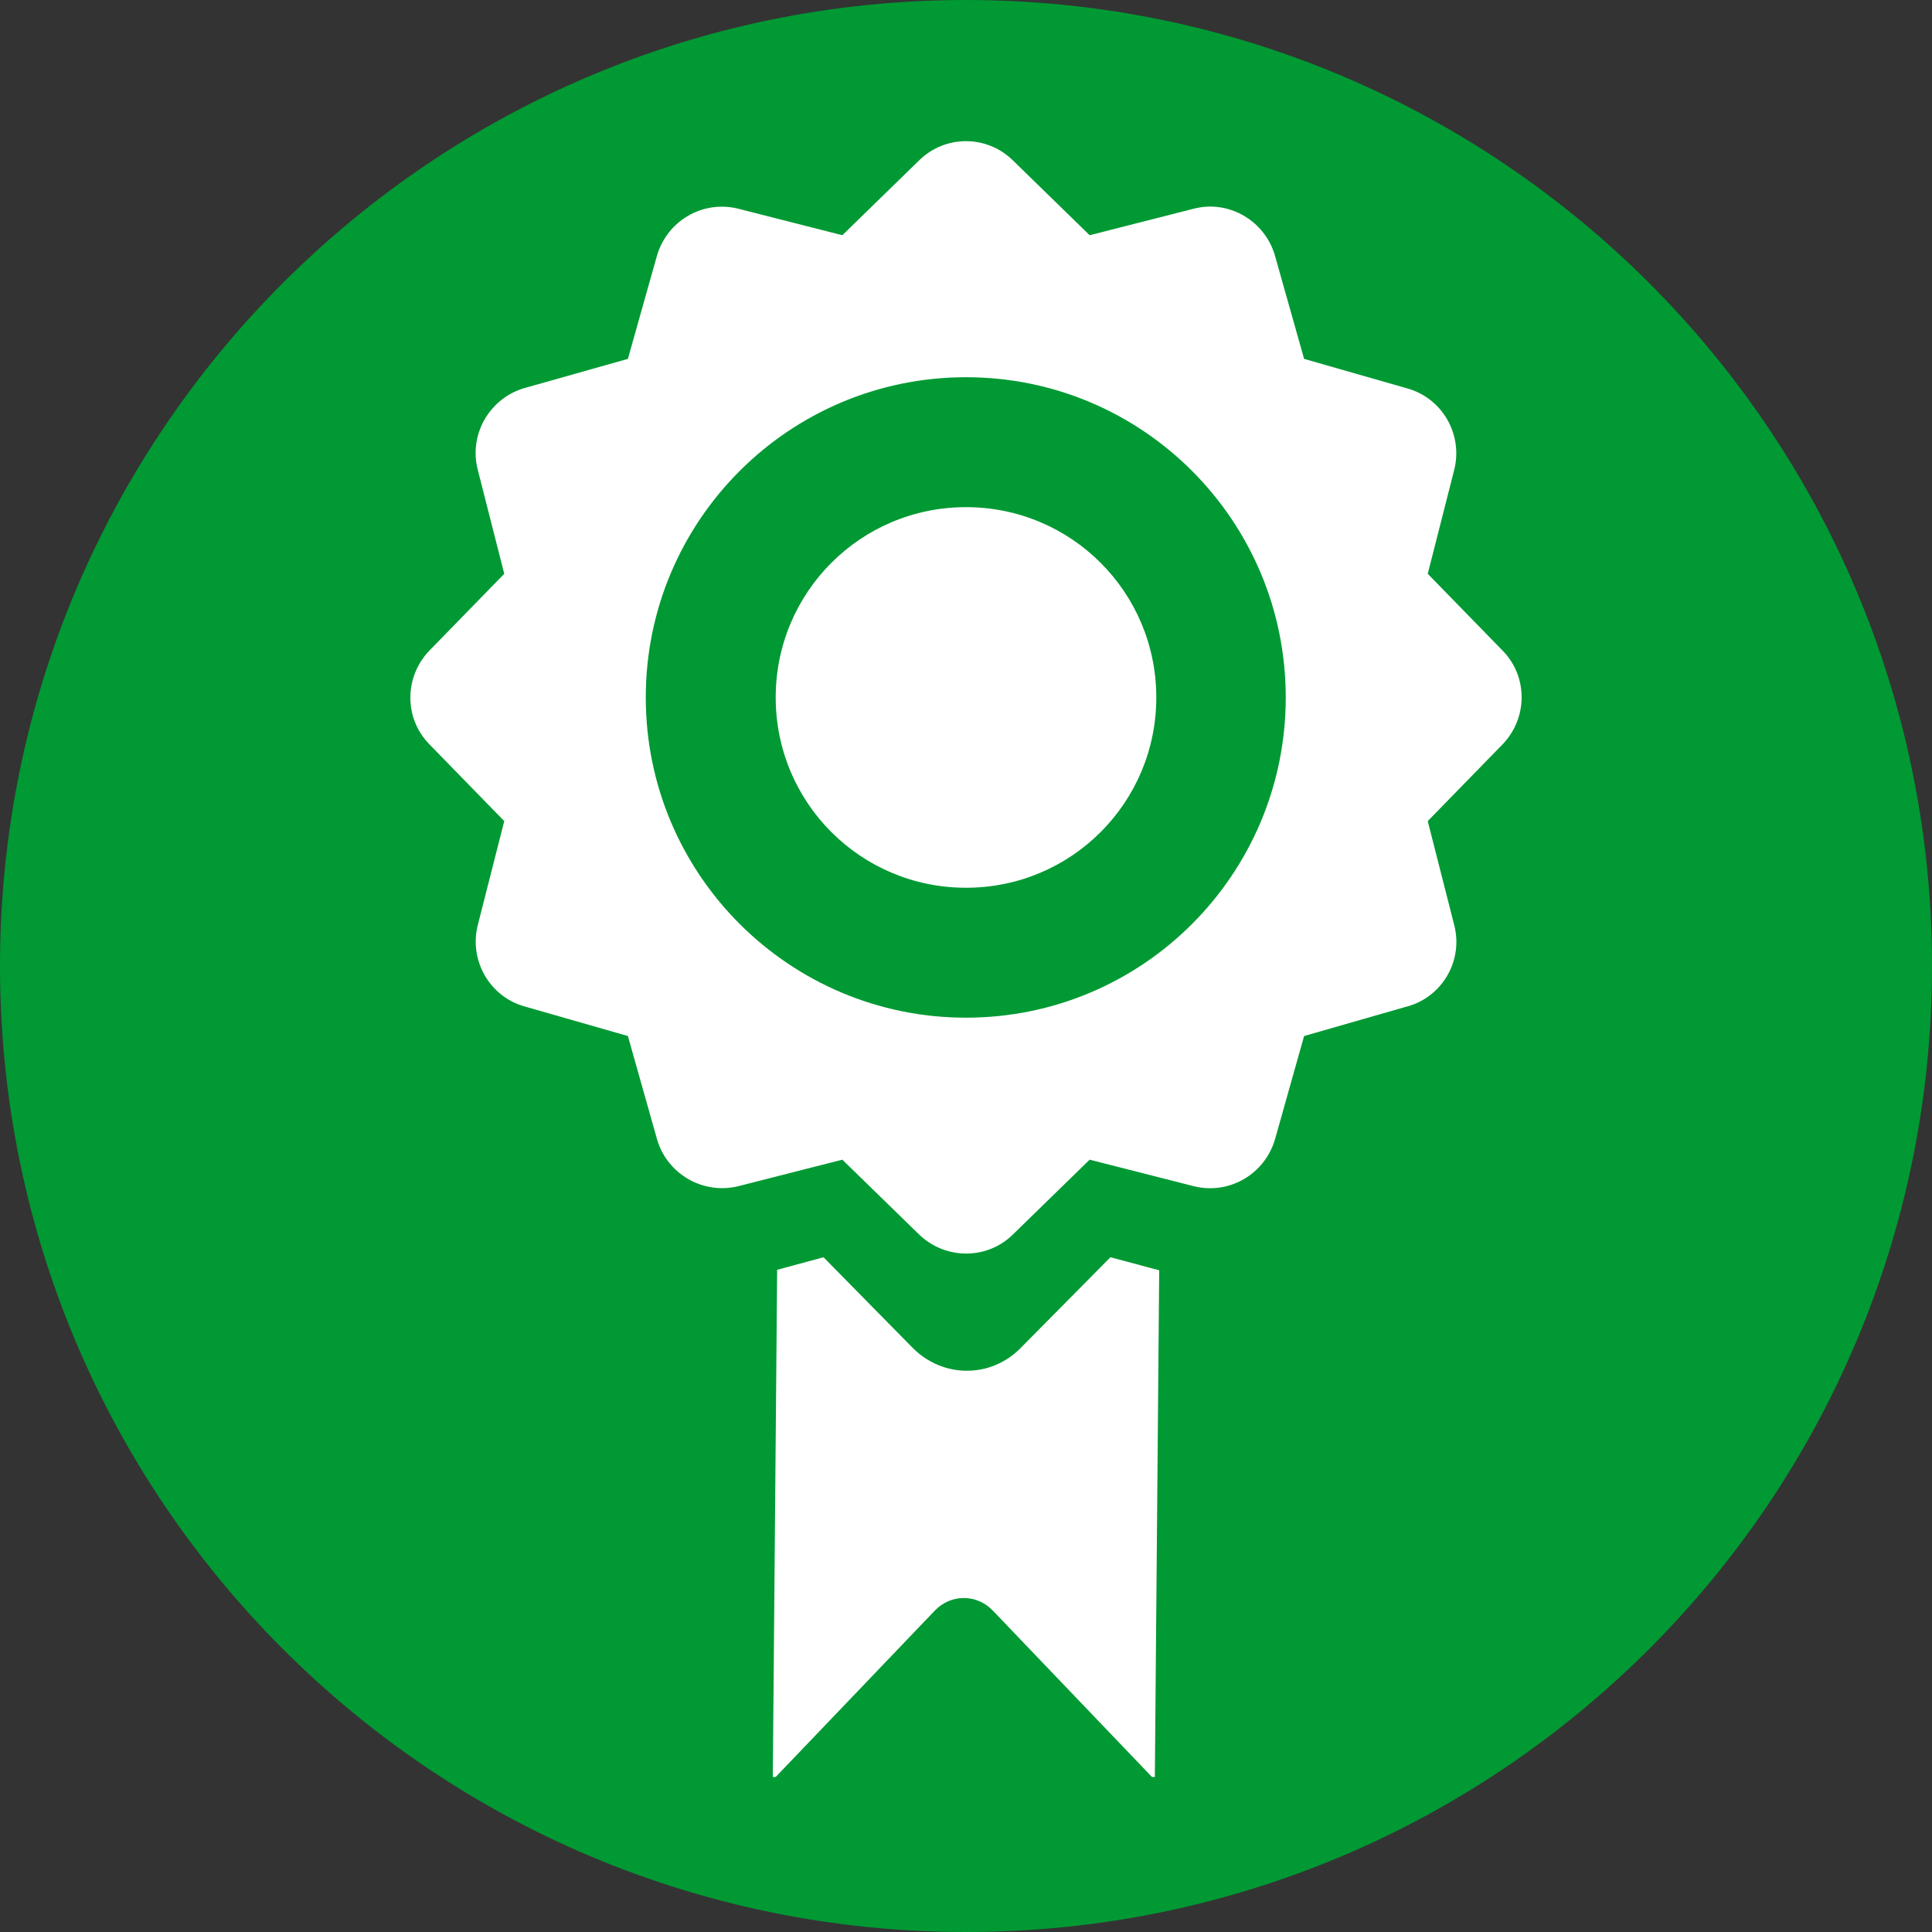 <svg width="40" height="40" viewBox="0 0 40 40" fill="none" xmlns="http://www.w3.org/2000/svg">
<rect x="0" y="0" width="40" height="40" fill="#333333" stroke="none"/>
<path d="M20 40C31.046 40 40 31.046 40 20C40 8.954 31.046 0 20 0C8.954 0 0 8.954 0 20C0 31.046 8.954 40 20 40Z" fill="#009933"/>
<path d="M20.97 3.32L22.56 4.87L24.72 4.32C25.46 4.13 26.22 4.59 26.41 5.34L27 7.43L29.13 8.04C29.86 8.24 30.29 8.99 30.11 9.72L29.56 11.88L31.11 13.47C31.64 14.01 31.63 14.87 31.11 15.41L29.56 17L30.11 19.16C30.3 19.91 29.84 20.67 29.09 20.85L27 21.45L26.4 23.58C26.19 24.31 25.45 24.74 24.72 24.56L22.56 24.01L20.97 25.56C20.43 26.09 19.57 26.08 19.03 25.56L17.44 24.01L15.28 24.56C14.54 24.74 13.78 24.29 13.59 23.54L13 21.45L10.87 20.84C10.14 20.64 9.71 19.89 9.89 19.16L10.44 17L8.89 15.41C8.36 14.87 8.37 14.01 8.89 13.47L10.44 11.88L9.89 9.72C9.7 8.97 10.16 8.21 10.91 8.02L13 7.43L13.6 5.3C13.81 4.57 14.55 4.14 15.28 4.32L17.44 4.87L19.03 3.32C19.57 2.79 20.43 2.79 20.97 3.32ZM20 8.52C23.26 8.52 25.91 11.17 25.91 14.44C25.91 17.71 23.26 20.35 20 20.35C16.74 20.35 14.09 17.71 14.09 14.44C14.09 11.17 16.74 8.52 20 8.52Z" fill="white"/>
<path fill-rule="evenodd" clip-rule="evenodd" d="M20 7.81C23.66 7.81 26.62 10.78 26.62 14.44C26.62 18.1 23.66 21.07 20 21.07C16.34 21.07 13.37 18.1 13.37 14.44C13.37 10.78 16.34 7.81 20 7.81Z" fill="#009933"/>
<path fill-rule="evenodd" clip-rule="evenodd" d="M20 10.5C22.18 10.5 23.94 12.26 23.94 14.44C23.94 16.62 22.18 18.38 20 18.38C17.82 18.38 16.06 16.62 16.06 14.44C16.06 12.26 17.82 10.5 20 10.5Z" fill="white"/>
<path fill-rule="evenodd" clip-rule="evenodd" d="M24 26.3L23.91 36.79H23.85L20.55 33.34C20.22 33 19.69 33 19.36 33.34L16.06 36.79H16L16.09 26.29L17.05 26.03L18.89 27.9C19.52 28.54 20.52 28.54 21.14 27.9L22.99 26.03L24 26.3Z" fill="white"/>
</svg>
